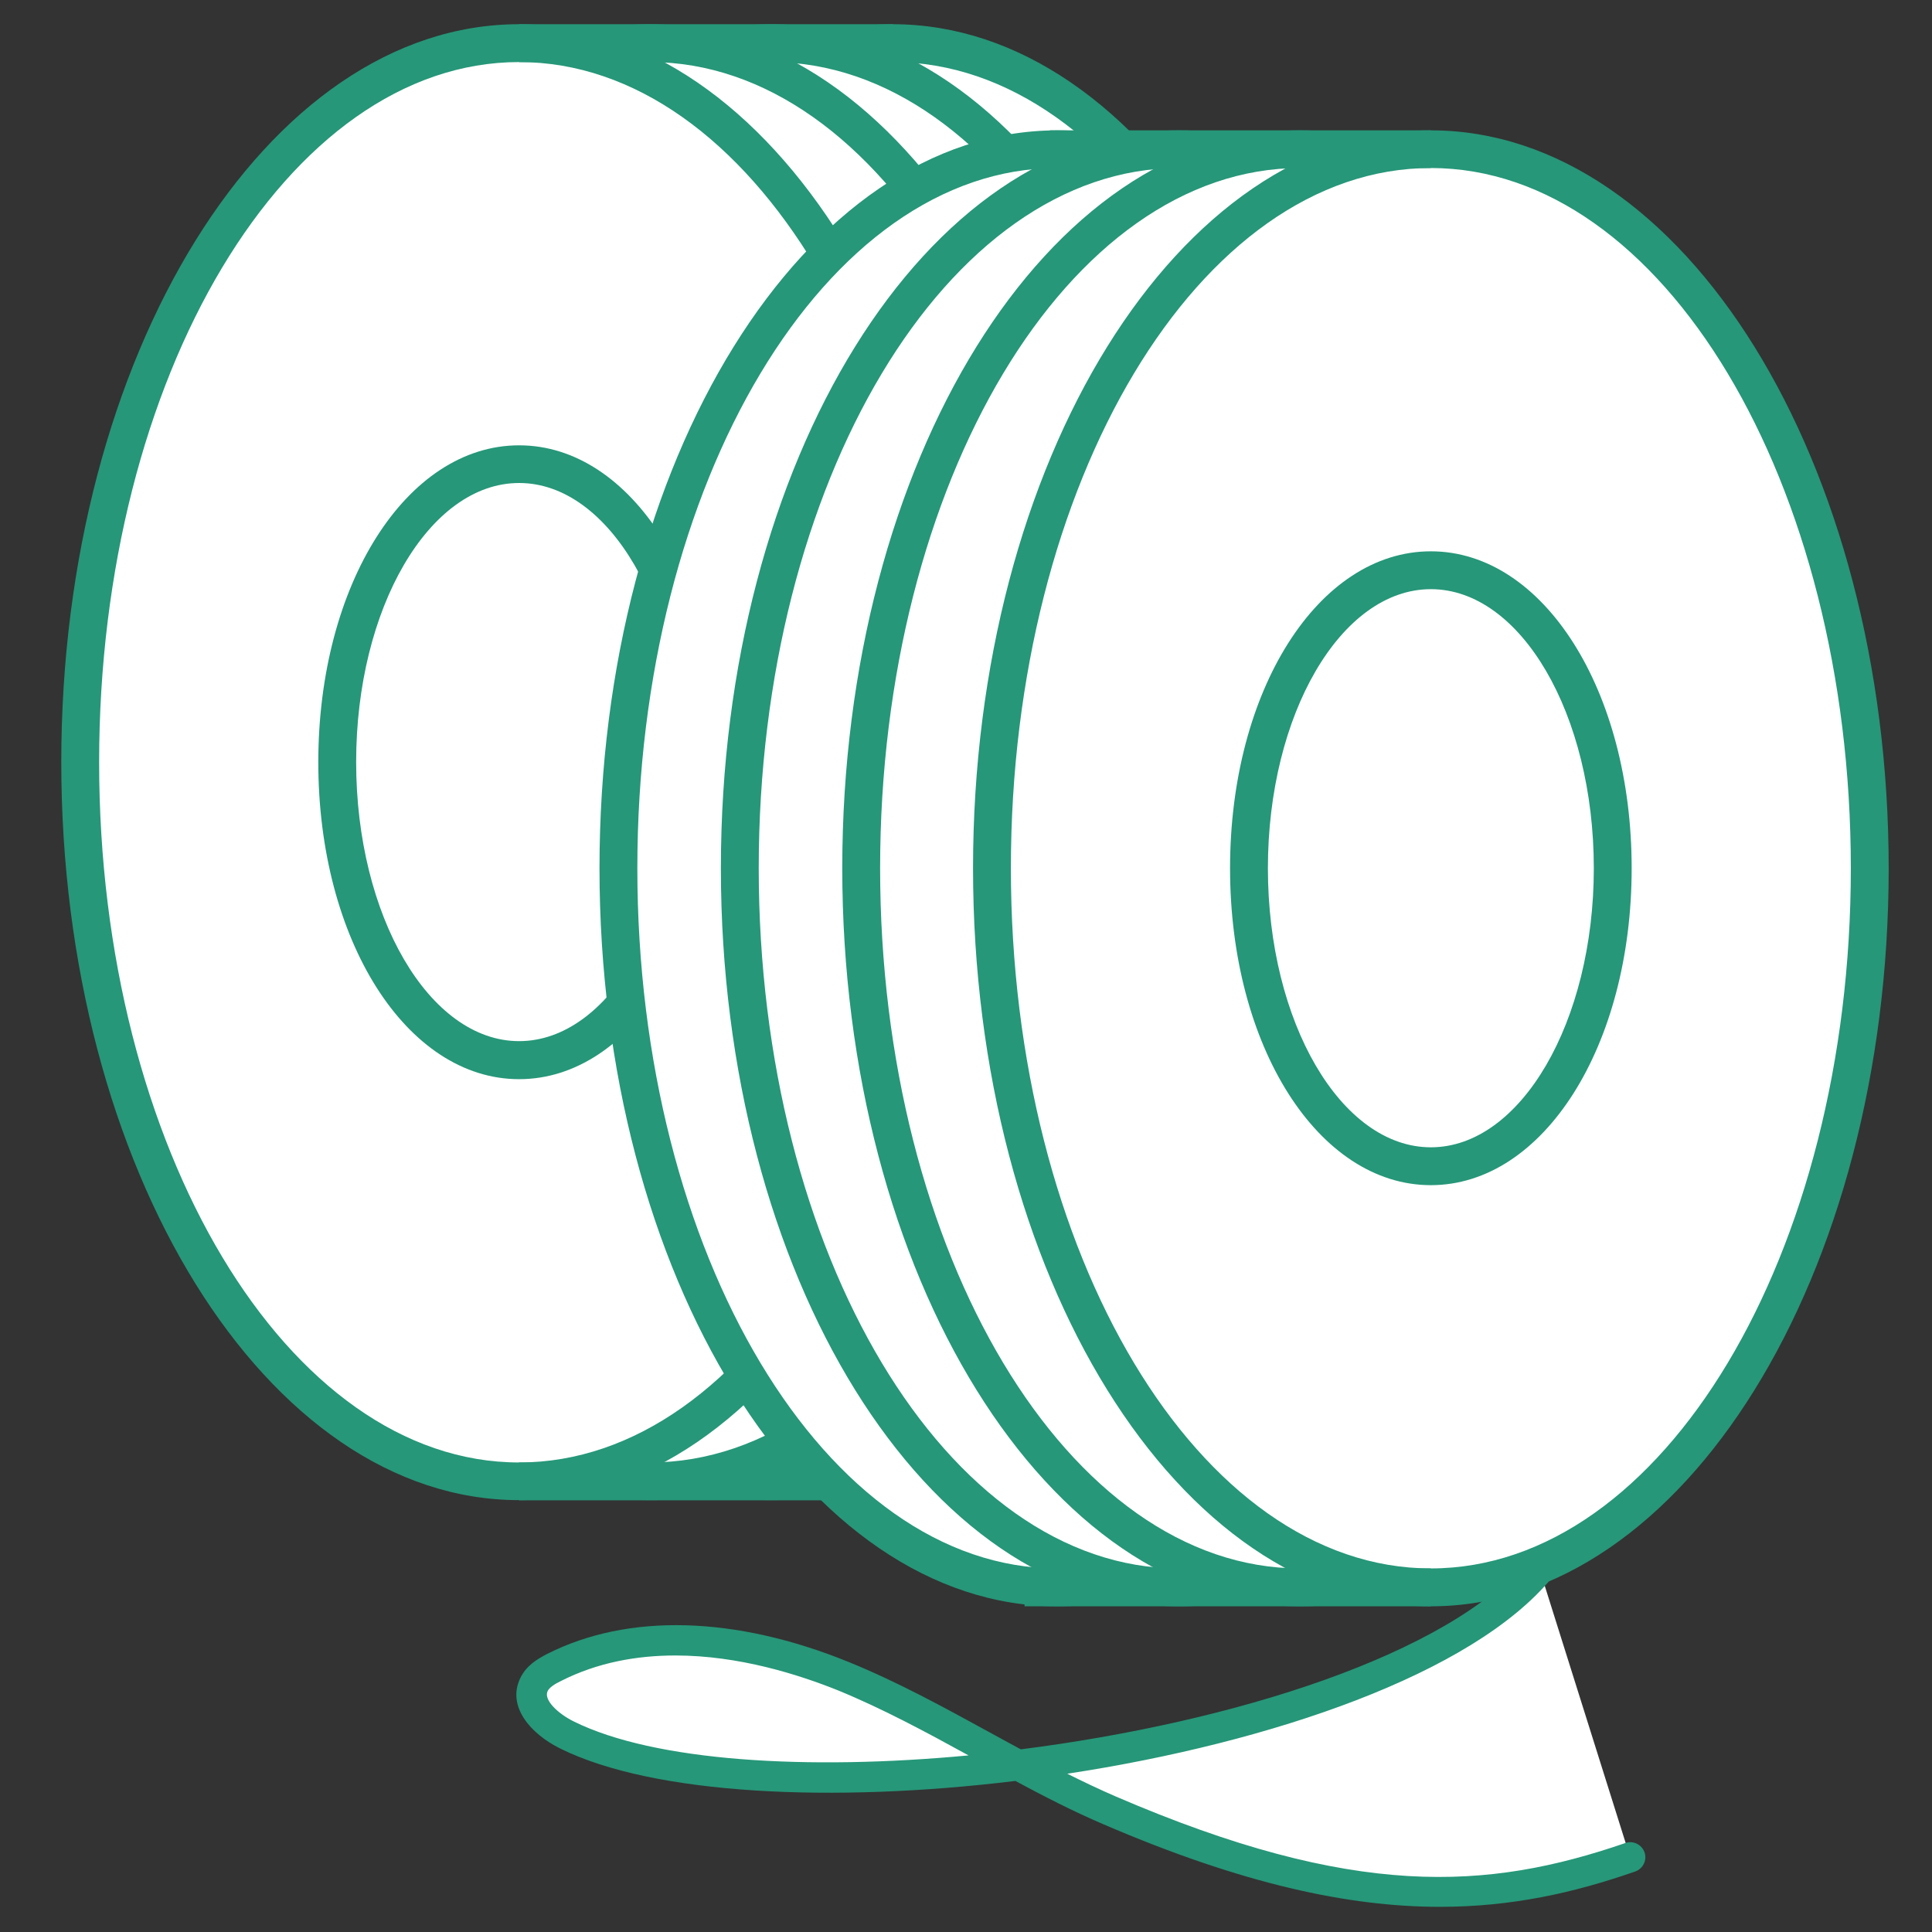 <svg width="64" height="64" viewBox="0 0 64 64" fill="none" xmlns="http://www.w3.org/2000/svg">
<rect x="0" y="0" width="64" height="64" fill="#333333" stroke="none"/>
<path d="M29.569 49.073C37.599 49.073 44.108 38.408 44.108 25.251C44.108 12.094 37.599 1.429 29.569 1.429C21.539 1.429 15.03 12.094 15.03 25.251C15.03 38.408 21.539 49.073 29.569 49.073Z" fill="white"/>
<path d="M29.569 49.694C21.204 49.694 14.403 38.73 14.403 25.244C14.403 11.759 21.21 0.802 29.569 0.802C37.928 0.802 44.735 11.772 44.735 25.251C44.735 38.73 37.934 49.694 29.569 49.694ZM29.569 2.056C21.896 2.056 15.657 12.464 15.657 25.251C15.657 38.038 21.902 48.446 29.569 48.446C37.236 48.446 43.481 38.038 43.481 25.251C43.487 12.457 37.243 2.056 29.569 2.056Z" fill="#269779"/>
<path d="M25.548 49.073C33.578 49.073 40.087 38.408 40.087 25.251C40.087 12.094 33.578 1.429 25.548 1.429C17.518 1.429 11.009 12.094 11.009 25.251C11.009 38.408 17.518 49.073 25.548 49.073Z" fill="white"/>
<path d="M25.548 49.694C17.183 49.694 10.382 38.73 10.382 25.244C10.382 11.759 17.189 0.802 25.548 0.802C33.907 0.802 40.714 11.766 40.714 25.251C40.714 38.736 33.913 49.694 25.548 49.694ZM25.548 2.056C17.875 2.056 11.636 12.457 11.636 25.251C11.636 38.038 17.881 48.446 25.548 48.446C33.215 48.446 39.46 38.038 39.46 25.251C39.467 12.457 33.222 2.056 25.548 2.056Z" fill="#269779"/>
<path d="M21.527 49.073C29.557 49.073 36.066 38.408 36.066 25.251C36.066 12.094 29.557 1.429 21.527 1.429C13.497 1.429 6.988 12.094 6.988 25.251C6.988 38.408 13.497 49.073 21.527 49.073Z" fill="white"/>
<path d="M21.527 49.694C13.162 49.694 6.361 38.73 6.361 25.244C6.361 11.759 13.168 0.802 21.527 0.802C29.892 0.802 36.693 11.766 36.693 25.251C36.693 38.736 29.892 49.694 21.527 49.694ZM21.527 2.056C13.854 2.056 7.615 12.464 7.615 25.251C7.615 38.038 13.86 48.446 21.527 48.446C29.201 48.446 35.439 38.038 35.439 25.251C35.439 12.457 29.201 2.056 21.527 2.056Z" fill="#269779"/>
<path d="M17.196 49.073C25.225 49.073 31.735 38.408 31.735 25.251C31.735 12.094 25.225 1.429 17.196 1.429C9.166 1.429 2.657 12.094 2.657 25.251C2.657 38.408 9.166 49.073 17.196 49.073Z" fill="white"/>
<path d="M17.196 49.694C8.831 49.694 2.03 38.73 2.03 25.244C2.03 11.759 8.837 0.802 17.196 0.802C25.561 0.802 32.362 11.766 32.362 25.251C32.362 38.736 25.561 49.694 17.196 49.694ZM17.196 2.056C9.522 2.056 3.284 12.464 3.284 25.251C3.284 38.038 9.529 48.446 17.196 48.446C24.869 48.446 31.108 38.038 31.108 25.251C31.114 12.457 24.869 2.056 17.196 2.056Z" fill="#269779"/>
<path d="M17.196 35.122C20.523 35.122 23.221 30.703 23.221 25.251C23.221 19.799 20.523 15.379 17.196 15.379C13.868 15.379 11.171 19.799 11.171 25.251C11.171 30.703 13.868 35.122 17.196 35.122Z" fill="white"/>
<path d="M17.196 35.749C13.466 35.749 10.544 31.14 10.544 25.251C10.544 19.362 13.466 14.752 17.196 14.752C20.926 14.752 23.848 19.362 23.848 25.251C23.848 31.14 20.926 35.749 17.196 35.749ZM17.196 16C14.216 16 11.798 20.15 11.798 25.244C11.798 30.345 14.222 34.489 17.196 34.489C20.176 34.489 22.594 30.339 22.594 25.244C22.6 20.15 20.176 16 17.196 16Z" fill="#269779"/>
<path d="M30.965 2.056H17.196V0.802H29.569L30.965 2.056Z" fill="#269779"/>
<path d="M30.655 48.446H17.196V49.7H30.655V48.446Z" fill="#269779"/>
<path d="M35.025 52.584C43.055 52.584 49.564 41.918 49.564 28.761C49.564 15.605 43.055 4.939 35.025 4.939C26.996 4.939 20.486 15.605 20.486 28.761C20.486 41.918 26.996 52.584 35.025 52.584Z" fill="white"/>
<path d="M35.025 53.211C26.66 53.211 19.859 42.246 19.859 28.761C19.859 15.276 26.66 4.318 35.025 4.318C43.391 4.318 50.191 15.283 50.191 28.768C50.191 42.253 43.384 53.211 35.025 53.211ZM35.025 5.566C27.352 5.566 21.113 15.974 21.113 28.761C21.113 41.548 27.358 51.956 35.025 51.956C42.699 51.956 48.937 41.548 48.937 28.761C48.937 15.974 42.699 5.566 35.025 5.566Z" fill="#269779"/>
<path d="M39.046 52.584C47.076 52.584 53.585 41.918 53.585 28.761C53.585 15.605 47.076 4.939 39.046 4.939C31.017 4.939 24.507 15.605 24.507 28.761C24.507 41.918 31.017 52.584 39.046 52.584Z" fill="white"/>
<path d="M39.046 53.211C30.681 53.211 23.88 42.246 23.88 28.761C23.88 15.276 30.681 4.318 39.046 4.318C47.412 4.318 54.212 15.283 54.212 28.768C54.212 42.253 47.405 53.211 39.046 53.211ZM39.046 5.566C31.373 5.566 25.134 15.974 25.134 28.761C25.134 41.548 31.379 51.956 39.046 51.956C46.72 51.956 52.958 41.548 52.958 28.761C52.958 15.974 46.72 5.566 39.046 5.566Z" fill="#269779"/>
<path d="M43.067 52.584C51.097 52.584 57.606 41.918 57.606 28.761C57.606 15.605 51.097 4.939 43.067 4.939C35.038 4.939 28.528 15.605 28.528 28.761C28.528 41.918 35.038 52.584 43.067 52.584Z" fill="white"/>
<path d="M43.067 53.211C34.702 53.211 27.901 42.246 27.901 28.761C27.901 15.276 34.702 4.318 43.067 4.318C51.433 4.318 58.233 15.283 58.233 28.768C58.233 42.253 51.433 53.211 43.067 53.211ZM43.067 5.566C35.394 5.566 29.155 15.974 29.155 28.761C29.155 41.548 35.4 51.956 43.067 51.956C50.741 51.956 56.979 41.548 56.979 28.761C56.979 15.974 50.741 5.566 43.067 5.566Z" fill="#269779"/>
<path d="M47.399 52.584C55.428 52.584 61.938 41.918 61.938 28.761C61.938 15.605 55.428 4.939 47.399 4.939C39.369 4.939 32.86 15.605 32.86 28.761C32.86 41.918 39.369 52.584 47.399 52.584Z" fill="white"/>
<path d="M47.399 53.211C39.033 53.211 32.233 42.246 32.233 28.761C32.233 15.276 39.033 4.318 47.399 4.318C55.764 4.318 62.565 15.283 62.565 28.768C62.565 42.253 55.764 53.211 47.399 53.211ZM47.399 5.566C39.725 5.566 33.487 15.974 33.487 28.761C33.487 41.548 39.732 51.956 47.399 51.956C55.066 51.956 61.311 41.548 61.311 28.761C61.311 15.974 55.072 5.566 47.399 5.566Z" fill="#269779"/>
<path d="M47.399 38.633C50.726 38.633 53.424 34.213 53.424 28.761C53.424 23.309 50.726 18.89 47.399 18.89C44.071 18.89 41.373 23.309 41.373 28.761C41.373 34.213 44.071 38.633 47.399 38.633Z" fill="white"/>
<path d="M47.399 39.26C43.669 39.26 40.747 34.651 40.747 28.761C40.747 22.872 43.669 18.263 47.399 18.263C51.129 18.263 54.051 22.872 54.051 28.761C54.051 34.651 51.129 39.26 47.399 39.26ZM47.399 19.517C44.419 19.517 42.001 23.667 42.001 28.761C42.001 33.862 44.425 38.006 47.399 38.006C50.372 38.006 52.797 33.855 52.797 28.761C52.797 23.661 50.379 19.517 47.399 19.517Z" fill="#269779"/>
<path d="M47.399 5.566H33.629L34.78 4.318H47.399V5.566Z" fill="#269779"/>
<path d="M47.399 51.956H33.94V53.211H47.399V51.956Z" fill="#269779"/>
<path d="M50.999 51.982C46.086 57.897 25.671 60.884 18.78 57.477C18.114 57.148 17.364 56.475 17.681 55.809C17.81 55.538 18.081 55.376 18.346 55.24C21.288 53.754 24.876 54.284 27.927 55.531C30.978 56.779 33.726 58.673 36.751 59.972C44.451 63.289 49.105 63.218 54.005 61.537" fill="white"/>
<path d="M47.702 63.166C44.67 63.166 41.154 62.41 36.551 60.431C35.555 60.005 34.586 59.507 33.635 58.996C27.584 59.733 21.656 59.455 18.56 57.923C17.577 57.438 16.782 56.527 17.235 55.59C17.428 55.182 17.797 54.956 18.127 54.788C20.809 53.43 24.359 53.527 28.121 55.059C29.744 55.719 31.295 56.572 32.795 57.393C33.131 57.581 33.474 57.762 33.816 57.949C40.85 57.057 47.993 54.814 50.618 51.653C50.792 51.439 51.109 51.413 51.323 51.588C51.536 51.762 51.568 52.079 51.387 52.292C48.769 55.447 42.143 57.723 35.355 58.757C35.885 59.022 36.415 59.274 36.952 59.507C44.858 62.914 49.28 62.623 53.844 61.052C54.102 60.962 54.387 61.104 54.477 61.362C54.568 61.621 54.426 61.906 54.167 61.996C52.131 62.707 50.062 63.166 47.702 63.166ZM22.374 54.84C21.107 54.84 19.801 55.066 18.579 55.687C18.405 55.77 18.198 55.893 18.14 56.023C18.004 56.313 18.482 56.766 19.006 57.025C21.682 58.35 26.738 58.654 32.084 58.15C30.681 57.38 29.233 56.598 27.746 55.99C26.473 55.48 24.488 54.84 22.374 54.84Z" fill="#269779"/>
</svg>

